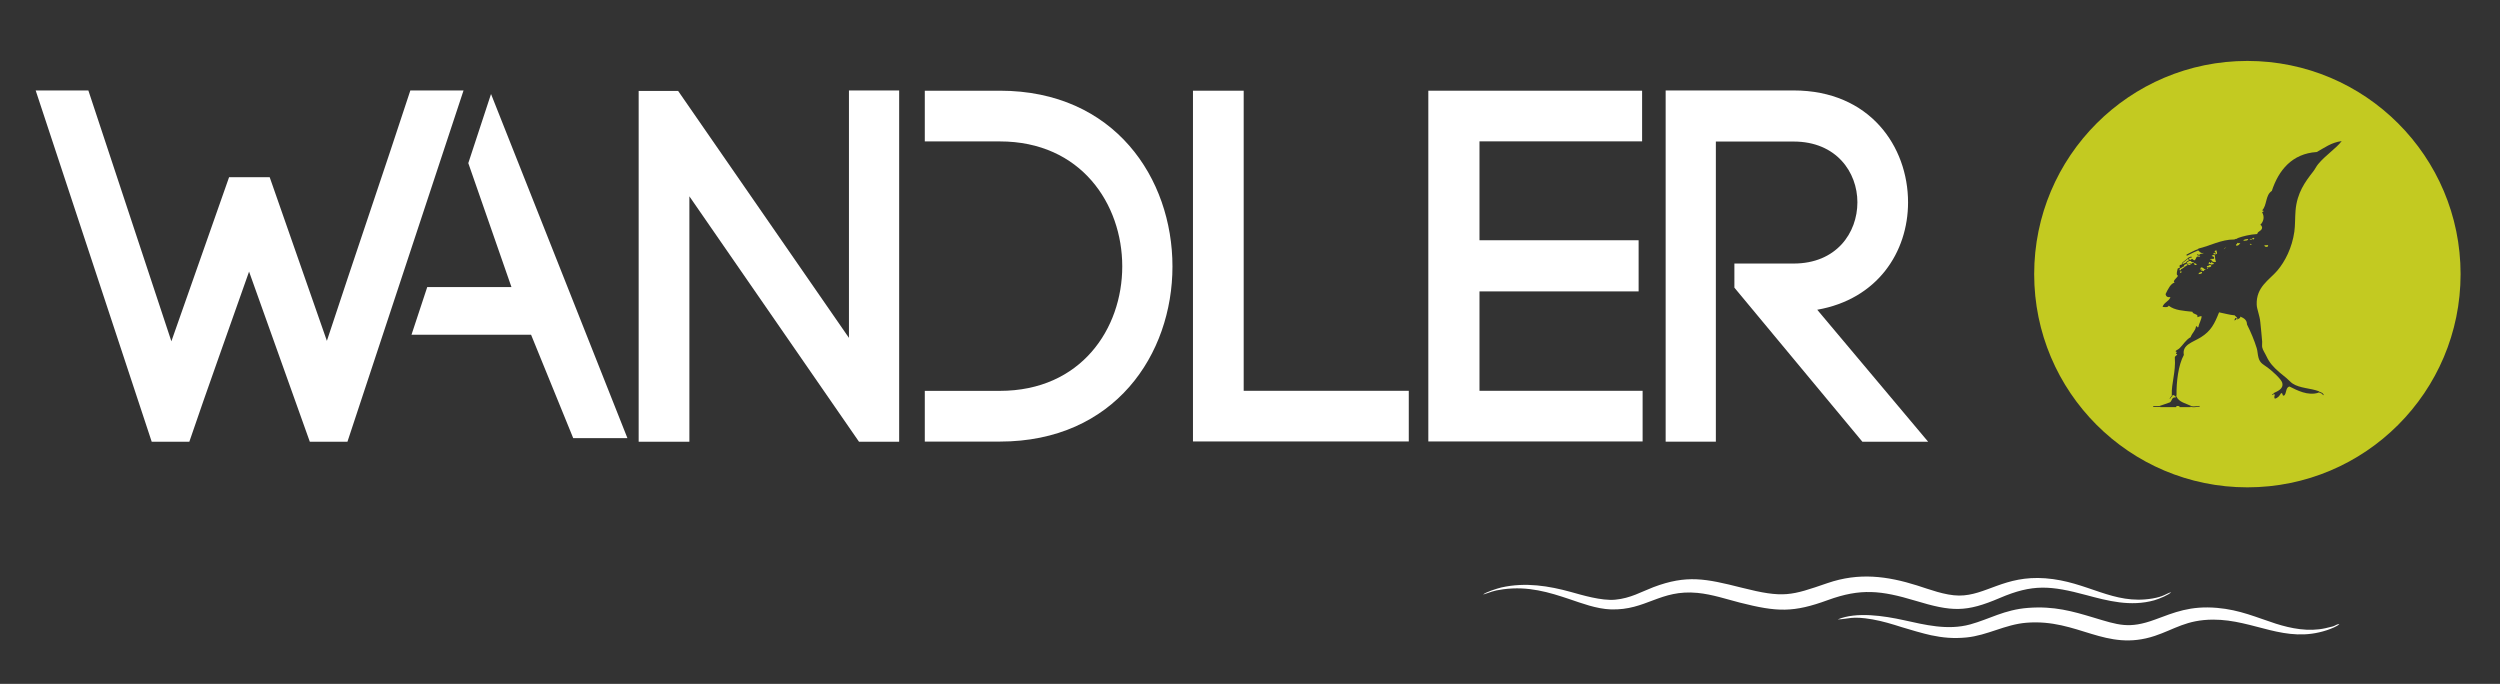 <?xml version="1.0" encoding="utf-8"?>
<!-- Generator: Adobe Illustrator 27.6.1, SVG Export Plug-In . SVG Version: 6.00 Build 0)  -->
<svg version="1.1" id="Ebene_1" xmlns="http://www.w3.org/2000/svg" xmlns:xlink="http://www.w3.org/1999/xlink" x="0px" y="0px"
	 viewBox="0 0 393.87 107.74" style="enable-background:new 0 0 393.87 107.74;" xml:space="preserve">
<rect x="0" y="0" width="393.87" height="107.74" fill="#333333" stroke="none"/>
<style type="text/css">
	.st0{fill:#FFFFFF;}
	.st1{clip-path:url(#SVGID_00000158734183897748060560000001496322720255795883_);fill:#FFFFFF;}
	.st2{clip-path:url(#SVGID_00000026879591380187010030000007468561701379082423_);fill:#FFFFFF;}
	.st3{display:none;fill:#C3CA21;}
	.st4{clip-path:url(#SVGID_00000165198897528631529640000005091313320418453405_);fill:#C3CA21;}
	.st5{display:none;clip-path:url(#SVGID_00000165198897528631529640000005091313320418453405_);fill:#C3CA21;}
</style>
<polygon class="st0" points="195.94,61.57 221.95,61.57 221.95,69.55 187.95,69.55 187.95,14.29 195.94,14.29 "/>
<polygon class="st0" points="233.09,61.57 258.79,61.57 258.79,69.55 225.03,69.55 225.03,14.29 258.71,14.29 258.71,22.27 
	233.09,22.27 233.09,37.85 258.16,37.85 258.16,45.91 233.09,45.91 "/>
<g>
	<defs>
		<rect id="SVGID_1_" x="-25.79" y="-88.56" width="444.85" height="287.84"/>
	</defs>
	<clipPath id="SVGID_00000045614423543189002690000000800592285587229873_">
		<use xlink:href="#SVGID_1_"  style="overflow:visible;"/>
	</clipPath>
	<path style="clip-path:url(#SVGID_00000045614423543189002690000000800592285587229873_);fill:#FFFFFF;" d="M273.26,41.52h9.33
		c6.72,0,10.04-4.82,10.04-9.65c0-4.74-3.32-9.57-10.04-9.57h-12.26v47.28h-7.91V14.25h20.16c12.02,0,18.03,8.85,18.03,17.63
		c0,7.83-4.82,15.26-14.31,16.92l17.47,20.79h-10.36l-20.16-24.27V41.52z"/>
</g>
<polygon class="st0" points="133.75,14.25 133.75,53.23 106.84,14.33 100.62,14.33 100.62,69.59 108.61,69.59 108.61,30.93 
	135.33,69.59 141.66,69.59 141.66,14.25 "/>
<polygon class="st0" points="77.36,14.81 73.78,25.7 80.58,45.23 67.31,45.23 64.83,52.74 83.67,52.74 90.31,69.03 98.85,69.03 "/>
<g>
	<defs>
		<rect id="SVGID_00000029752369139526283280000006266376253536527788_" x="-25.79" y="-88.56" width="444.85" height="287.84"/>
	</defs>
	<clipPath id="SVGID_00000077314889184211923270000002730658481155465105_">
		<use xlink:href="#SVGID_00000029752369139526283280000006266376253536527788_"  style="overflow:visible;"/>
	</clipPath>
	<path style="clip-path:url(#SVGID_00000077314889184211923270000002730658481155465105_);fill:#FFFFFF;" d="M51.5,53.7l-9.01-25.78
		h-6.4l-9.09,25.85L13.92,14.25h-8.3L23.9,69.59h5.93c2.85-8.38,6.25-17.79,9.41-26.8l9.57,26.8h5.93l18.29-55.34h-8.38
		C60.57,26.72,55.8,40.63,51.5,53.7"/>
	<path style="clip-path:url(#SVGID_00000077314889184211923270000002730658481155465105_);fill:#FFFFFF;" d="M157.52,14.29H145.7
		v7.99h11.82c12.81,0,19.29,9.88,19.29,19.69c0,9.8-6.48,19.61-19.29,19.61H145.7v7.99h11.82c18.11,0,27.2-13.76,27.2-27.59
		C184.72,28.12,175.62,14.29,157.52,14.29"/>
	<path style="clip-path:url(#SVGID_00000077314889184211923270000002730658481155465105_);fill:#FFFFFF;" d="M342.06,93.29
		c-0.88,0.28-1.18,0.7-2.94,1c-6.23,1.06-10.2-2.68-16.87-3.18c-6.47-0.49-9.38,2.74-13.61,2.72c-2.19-0.01-4.79-1.02-6.6-1.59
		c-4.68-1.47-9.14-2.09-14.13-0.37c-5.74,1.97-6.87,2.4-13.51,0.72c-5.67-1.43-8.65-2.07-13.92-0.08c-1.86,0.71-3.6,1.75-6.01,1.97
		c-2.17,0.2-5.23-0.73-6.99-1.22c-3.45-0.95-7.13-1.56-10.93-0.71c-0.69,0.16-2.57,0.77-2.89,1.12c1.29-0.37,1.33-0.58,3.17-0.83
		c3.96-0.53,7.22,0.47,10.49,1.57c1.78,0.6,4.22,1.53,6.47,1.6c5.57,0.17,7.74-3.17,13.65-2.6c2.34,0.23,4.6,1,6.67,1.53
		c5.9,1.5,8.43,1.59,13.87-0.4c5.19-1.89,8.41-1.51,13.74,0.09c5.82,1.76,8,1.87,13.37-0.43c5.15-2.2,7.97-1.96,13.62-0.44
		c3.35,0.9,6.95,1.86,10.68,0.82C340.16,94.36,341.77,93.69,342.06,93.29"/>
	<path style="clip-path:url(#SVGID_00000077314889184211923270000002730658481155465105_);fill:#FFFFFF;" d="M368.56,98.3
		c-0.5,0.08-0.63,0.27-1.03,0.39c-0.33,0.09-0.82,0.2-1.15,0.28c-2.66,0.6-5.43,0.05-7.82-0.71c-3.02-0.97-5.65-2.18-9.26-2.49
		c-4.26-0.36-6.71,0.71-9.8,1.85c-4.09,1.5-5.76,0.85-9.72-0.34c-3.23-0.97-6.16-1.82-10.25-1.51c-3.74,0.28-6.12,1.78-9.11,2.6
		c-3.58,0.99-7.22,0.05-10.46-0.66c-3.16-0.69-7.47-1.36-10.44-0.12c1.72-0.05,2.16-0.58,5.47-0.01c1.61,0.28,3.17,0.76,4.64,1.23
		c1.11,0.35,3.51,1.04,4.6,1.27c1.85,0.39,3.53,0.55,5.58,0.35c3.33-0.33,6.08-2.05,9.45-2.32c8.15-0.66,12.44,4.66,20.23,2.07
		c3.1-1.03,4.99-2.55,9.19-2.56c6.49-0.01,11.33,3.85,17.93,1.66C367.14,99.1,368.34,98.66,368.56,98.3"/>
</g>
<polygon class="st3" points="312.82,72.23 312.85,72.24 312.83,72.2 "/>
<polygon class="st3" points="312.92,72.2 312.93,72.18 312.9,72.17 "/>
<g>
	<defs>
		<rect id="SVGID_00000075143974066097389350000003606111972470145467_" x="-25.79" y="-88.56" width="444.85" height="287.84"/>
	</defs>
	<clipPath id="SVGID_00000182510349701938267800000010771394169695636927_">
		<use xlink:href="#SVGID_00000075143974066097389350000003606111972470145467_"  style="overflow:visible;"/>
	</clipPath>
	<path style="clip-path:url(#SVGID_00000182510349701938267800000010771394169695636927_);fill:#C3CA21;" d="M346.73,42.14
		c0.03,0.16-0.09,0.16-0.1,0.29h0.1l-0.03,0.09c0.05-0.03,0.1-0.06,0.16-0.08c0.02-0.01,0.04,0.01,0.05,0.03
		c0.01,0.02-0.01,0.05-0.03,0.05c-0.02,0.01-0.04,0.02-0.06,0.03v0.07l-0.03,0.03c0.06,0.01,0.12,0.02,0.17,0.02
		c0.01,0,0.01,0.02,0.03,0.03l0.02-0.07c0.15,0.13,0.39,0.13,0.19-0.1c0.14,0.01,0.27,0.02,0.29-0.09
		C347.16,42.42,347.15,42.07,346.73,42.14"/>
	<path style="clip-path:url(#SVGID_00000182510349701938267800000010771394169695636927_);fill:#C3CA21;" d="M348.61,41.41
		c-0.09-0.06-0.17-0.1-0.26-0.11l0.01,0.07c-0.22,0.19-0.11-0.02-0.29-0.1c-0.05,0.08-0.1,0.16-0.1,0.29l-0.02,0.07
		c0.19-0.08,0.37,0.01,0.52,0.08c0,0,0,0,0.01,0l-0.02-0.06c0.14,0.01,0.27,0.01,0.29-0.1l0.07-0.05
		C348.74,41.48,348.67,41.45,348.61,41.41"/>
	<path style="clip-path:url(#SVGID_00000182510349701938267800000010771394169695636927_);fill:#C3CA21;" d="M346.71,42.83
		l0.02,0.07c-0.24-0.01-0.3,0.15-0.38,0.29c0.24-0.05,0.58,0,0.57-0.29l0.02-0.05C346.86,42.86,346.79,42.84,346.71,42.83"/>
	<path style="clip-path:url(#SVGID_00000182510349701938267800000010771394169695636927_);fill:#C3CA21;" d="M347.77,42.16
		c-0.03,0.06-0.08,0.08-0.08,0.17c0.15,0,0.22-0.06,0.27-0.16C347.88,42.15,347.82,42.15,347.77,42.16"/>
	<path style="clip-path:url(#SVGID_00000182510349701938267800000010771394169695636927_);fill:#C3CA21;" d="M348.41,41.83
		c-0.12-0.06-0.23-0.1-0.35-0.08l0.01,0.01c-0.03,0.2-0.42,0.02-0.38,0.29v0.06c0.12-0.06,0.28-0.04,0.42,0.04l-0.03-0.1
		c0.19,0.03,0.3-0.02,0.29-0.19L348.41,41.83C348.41,41.83,348.41,41.83,348.41,41.83"/>
	<path style="clip-path:url(#SVGID_00000182510349701938267800000010771394169695636927_);fill:#C3CA21;" d="M345.68,41.47
		l-0.07,0.07l0.07,0.02c0.02,0.17,0.16,0.22,0.38,0.19C346.09,41.5,345.87,41.51,345.68,41.47"/>
	<path style="clip-path:url(#SVGID_00000182510349701938267800000010771394169695636927_);fill:#C3CA21;" d="M343.59,42.72l-0.1,0.1
		c-0.01,0.01-0.02,0.01-0.03,0.01l0.03,0.07C343.53,43.26,343.85,42.72,343.59,42.72"/>
	<path style="clip-path:url(#SVGID_00000182510349701938267800000010771394169695636927_);fill:#C3CA21;" d="M343.86,41.62l0-0.05
		h0.1l0,0.01c0.05-0.02,0.1-0.05,0.14-0.07c0.07-0.03,0.14-0.06,0.21-0.1c0.01-0.01,0.03,0.01,0.04,0.01
		c0.09-0.18,0.25-0.28,0.42-0.36c0.04-0.02,0.08-0.04,0.12-0.06c-0.03-0.04-0.06-0.07-0.09-0.11c-0.04-0.04-0.07-0.08-0.09-0.12
		c-0.12,0.11-0.26,0.22-0.39,0.32c-0.17,0.12-0.34,0.25-0.49,0.4C343.83,41.53,343.85,41.57,343.86,41.62L343.86,41.62"/>
	<path style="clip-path:url(#SVGID_00000182510349701938267800000010771394169695636927_);fill:#C3CA21;" d="M344.64,41.67
		c-0.05-0.03-0.11-0.05-0.19-0.07c-0.01,0-0.02-0.01-0.03-0.01c0,0,0,0.01,0,0.01c-0.08,0.04-0.16,0.07-0.23,0.11
		c-0.04,0.02-0.08,0.04-0.13,0.06c0.02,0.08,0.09,0.09,0.09,0.19c-0.29-0.01-0.37,0.2-0.57,0.29l-0.02-0.06
		c-0.05,0.09-0.12,0.17-0.23,0.23l0.06,0.02c-0.01,0.11,0.02,0.16,0.09,0.18l0.1-0.1c0.01-0.01,0.02,0,0.04,0l-0.03-0.09
		c0.42-0.16,0.66-0.49,1.05-0.67l0.01,0.03V41.67z"/>
	<path style="clip-path:url(#SVGID_00000182510349701938267800000010771394169695636927_);fill:#C3CA21;" d="M345.51,41.44
		l0.14-0.14l-0.07-0.02c-0.15-0.01-0.37,0.05-0.38-0.09l0.05-0.05c-0.09,0-0.18,0-0.28-0.02c-0.01,0-0.01-0.01-0.01-0.02
		c-0.04,0.03-0.09,0.05-0.14,0.07c-0.16,0.08-0.29,0.16-0.36,0.3c0.01,0,0.02,0,0.02,0.01c0.1,0.03,0.16,0.05,0.23,0.09
		c0,0,0,0.01,0,0.01c0.05,0,0.11-0.01,0.17-0.04c0.12-0.04,0.26-0.08,0.38,0.05l0.04-0.11c0.08-0.02,0.1-0.1,0.19-0.1L345.51,41.44z
		"/>
	<path style="clip-path:url(#SVGID_00000182510349701938267800000010771394169695636927_);fill:#C3CA21;" d="M344.91,41.61
		c-0.06,0.02-0.12,0.04-0.19,0.04c0,0,0,0-0.01,0v0.13l0.01-0.03c0.17-0.02,0.46,0.08,0.38-0.18
		C345.05,41.57,344.99,41.58,344.91,41.61"/>
	<path style="clip-path:url(#SVGID_00000182510349701938267800000010771394169695636927_);fill:#C3CA21;" d="M348.95,40.22
		c-0.05-0.01-0.09-0.02-0.14-0.03c-0.06-0.01-0.12-0.02-0.18-0.04l0.02,0.07c-0.11-0.01-0.17,0.02-0.19,0.1
		c0.14,0.11,0.43,0.08,0.38,0.38c-0.08,0.21-0.61-0.04-0.67,0.19c0.19-0.03,0.3,0.02,0.29,0.19l-0.05,0.04
		c0.11,0.02,0.21,0.07,0.3,0.13c0.05,0.03,0.1,0.06,0.15,0.08l-0.02-0.06h0.29c-0.17-0.45-0.13-0.62-0.19-1.05L348.95,40.22z"/>
	<path style="clip-path:url(#SVGID_00000182510349701938267800000010771394169695636927_);fill:#C3CA21;" d="M354.77,38.5
		C354.22,38.22,354.52,38.74,354.77,38.5"/>
	<path style="clip-path:url(#SVGID_00000182510349701938267800000010771394169695636927_);fill:#C3CA21;" d="M354.76,37.64
		c-0.43-0.06-0.43,0.16,0.01,0.1h0.05C354.81,37.71,354.78,37.67,354.76,37.64"/>
	<path style="clip-path:url(#SVGID_00000182510349701938267800000010771394169695636927_);fill:#C3CA21;" d="M353.43,37.93
		c0.33-0.02,0.73,0.03,0.77-0.29C353.92,37.71,353.52,37.67,353.43,37.93"/>
	<path style="clip-path:url(#SVGID_00000182510349701938267800000010771394169695636927_);fill:#C3CA21;" d="M352.59,38.25
		l-0.02,0.01c-0.04,0.01-0.08,0.03-0.13,0.04l0.04,0.01c0,0.19-0.26,0.12-0.19,0.38c0.41,0.06,0.49-0.21,0.67-0.38h-0.38
		L352.59,38.25z"/>
	<path style="clip-path:url(#SVGID_00000182510349701938267800000010771394169695636927_);fill:#C3CA21;" d="M354.87,37.54
		l-0.08-0.03c0.04,0.05,0.06,0.1,0.08,0.14v-0.01c0.11,0.23,0.45-0.11,0.19-0.19C355.06,37.54,354.94,37.52,354.87,37.54"/>
	<path style="clip-path:url(#SVGID_00000182510349701938267800000010771394169695636927_);fill:#C3CA21;" d="M356.78,38.6
		c-0.04,0.3,0.2,0.31,0.48,0.29c0-0.13,0.05-0.21,0.1-0.29C357,38.61,357.08,38.7,356.78,38.6"/>
	<path style="clip-path:url(#SVGID_00000182510349701938267800000010771394169695636927_);fill:#C3CA21;" d="M365.21,25.87
		c-0.27,0.32-0.47,0.77-0.77,1.15c-1.28,1.64-2.54,3.35-2.78,6.13c-0.09,1.09-0.05,2.37-0.19,3.35c-0.36,2.55-1.48,4.72-2.68,6.13
		c-1.28,1.5-3.35,2.57-3.25,5.36c0.02,0.73,0.47,1.68,0.57,2.78c0.1,1.02,0.22,2.13,0.29,3.06c0.02,0.28-0.04,0.62,0,0.86
		c0.09,0.47,0.44,0.93,0.67,1.43c0.49,1.05,1.09,1.71,2.1,2.58c0.33,0.29,0.68,0.56,1.05,0.86c0.33,0.27,0.66,0.66,0.96,0.86
		c1.16,0.77,2.82,0.71,4.21,1.24l-0.05,0.02c0.06,0.03,0.12,0.05,0.19,0.08c0.22,0.08,0.44,0.17,0.55,0.4
		c0.01,0.03,0,0.07-0.03,0.09c-0.01,0-0.02,0.01-0.03,0.01c-0.02,0-0.05-0.01-0.06-0.04c-0.08-0.19-0.27-0.26-0.47-0.33
		c-0.07-0.03-0.14-0.06-0.21-0.09l0.02,0.06c-1.69,0.56-3.42-0.38-4.59-0.96c-0.65,0.12-0.43,1.1-0.86,1.43
		c-0.37,0.08-0.11-0.46-0.48-0.38c-0.22,0.39-0.47,0.74-0.96,0.86c-0.19-0.18-0.05-0.45,0-0.67h-0.19l0.02-0.04
		c-0.03,0.01-0.06,0.02-0.09,0.04c-0.04,0.03-0.09,0.06-0.16,0.08c0,0-0.01,0-0.01,0c-0.02,0-0.04-0.01-0.04-0.03
		c-0.01-0.02,0.01-0.05,0.03-0.06c0.05-0.02,0.09-0.04,0.13-0.07c0.05-0.03,0.09-0.06,0.15-0.07l-0.03-0.06
		c0.59-0.3,1.6-0.65,1.34-1.63c-0.16-0.6-1.67-1.93-2.3-2.39c-0.63-0.47-1.18-0.65-1.43-1.53c-0.16-0.57-0.14-1.05-0.29-1.53
		c-0.36-1.19-0.95-2.59-1.53-3.73c-0.01-0.75-0.52-1.01-1.05-1.24c0.02,0.34-0.34,0.3-0.48,0.48c0.08-0.43-0.28-0.43-0.38-0.67
		c-0.96-0.1-1.37-0.26-2.49-0.48c-0.72,1.82-1.28,2.94-2.87,3.93c-1.28,0.8-2.99,1.17-2.68,2.78c-0.87,1.6-1.19,4.23-1.15,6.41
		l-0.06-0.02c0.02,0.06,0.04,0.13,0.05,0.19c0,0.01,0.01,0.03,0.01,0.04l0.01-0.02c0.4,0.85,1.45,1.03,2.3,1.44l-0.03,0.01
		c0.29,0.09,0.61,0.07,0.92,0.02c0.13-0.02,0.27-0.04,0.4-0.04c0.03,0,0.06,0.02,0.06,0.06c0,0.03-0.02,0.06-0.06,0.06
		c-0.13,0.01-0.26,0.02-0.4,0.04c-0.18,0.03-0.36,0.05-0.54,0.05c-0.16,0-0.32-0.03-0.48-0.09l0.03,0.08h-1.72v-0.09
		c-0.12-0.13-0.57-0.17-0.57,0.09h-2.49l0.02-0.07c-0.13,0.03-0.27,0.05-0.4,0.05c-0.08,0-0.16,0-0.24-0.01
		c-0.14-0.01-0.29-0.01-0.43,0c-0.04,0-0.07-0.02-0.07-0.06c0-0.04,0.02-0.07,0.06-0.07c0.15-0.01,0.3-0.01,0.44,0
		c0.18,0.01,0.35,0,0.52-0.03h0c0.54-0.2,1.1-0.36,1.63-0.57c0.34-0.2,0.25-0.84,0.86-0.77l0.07,0.02
		c-0.01-0.04-0.02-0.08-0.03-0.11c-0.01-0.04-0.02-0.08-0.03-0.12l-0.01,0.02c-0.17-0.08-0.28-0.3-0.48-0.1l-0.01-0.04
		c0,0.05-0.01,0.1-0.02,0.16l0,0.02l-0.02,0.01c-0.15,0.08-0.25,0.19-0.29,0.33c-0.01,0.02-0.02,0.03-0.04,0.03c0,0-0.01,0-0.01,0
		c-0.02-0.01-0.04-0.03-0.03-0.06c0.05-0.15,0.16-0.28,0.31-0.37c0.01-0.07,0.01-0.12,0.02-0.17c0-0.01,0-0.02,0-0.03
		c-0.07-1.82,0.65-3.62,0.48-5.83c-0.02-0.34,0.32-0.32,0.38-0.57c-0.59-0.16,0.28-0.2-0.29-0.48c0.21-0.19,0.45-0.27,0.67-0.48
		c0.52-0.49,0.99-1.33,1.72-1.72c0.28-0.74,0.76-0.99,0.86-1.72c0.31-0.06,0.13,0.34,0.38,0.1c0.09-0.59,0.56-1.28,0.48-1.72
		c-0.12,0.04-0.39,0.08-0.67,0.19c0.28-0.54-0.68-0.4-0.77-0.86c-1.39-0.16-2.76-0.2-3.73-0.96c-0.09,0.35-0.78,0.2-0.96,0.19
		c0.21-0.71,1-0.85,1.24-1.53c-0.47,0.06-0.71-0.12-0.77-0.48c0.35-0.72,0.8-1.69,1.44-1.82c-0.51-0.26,0.67-0.9,0.48-1.15
		c-0.31,0.17-0.06-1.21,0.1-1.15l0.03,0.08v0c0.11-0.04,0.17-0.11,0.24-0.24l-0.07-0.02c-0.08-0.31,0.15-0.3,0.29-0.38l0.12,0.08
		c-0.04-0.09-0.06-0.19-0.06-0.27v-0.02l0.01-0.01c0.16-0.16,0.34-0.29,0.51-0.42c0.14-0.11,0.29-0.22,0.42-0.34
		c0.01-0.01,0-0.03,0.01-0.03c0.03-0.02,0.07-0.04,0.1-0.06c0.14-0.08,0.28-0.16,0.46-0.14c0.04,0,0.06,0.04,0.06,0.07
		c0,0.04-0.04,0.06-0.07,0.06c-0.14-0.01-0.26,0.06-0.39,0.13c-0.01,0.01-0.02,0.01-0.04,0.02c0.02,0.02,0.04,0.05,0.06,0.08
		c0.04,0.04,0.07,0.08,0.11,0.12c0,0,0.01-0.01,0.01-0.01c0.08,0.01,0.16,0.02,0.24,0.02l-0.04-0.04c0.18-0.33,0.33,0.16,0.57,0.1
		c0.28-0.26,0.12-0.35,0.38-0.57c0.14-0.05,0.49,0.11,0.48-0.1l-0.03-0.05c-0.01,0.01-0.01,0.02-0.02,0.02c0,0,0,0,0,0
		c-0.18,0-0.32-0.04-0.42-0.11c-0.03-0.02-0.04-0.06-0.02-0.09c0.02-0.03,0.06-0.04,0.09-0.02c0.07,0.05,0.18,0.07,0.31,0.07
		l-0.01-0.02c0.09-0.22,0.52-0.12,0.67-0.29c-0.53,0.12-0.63-0.2-0.86-0.38l0.01-0.02c-0.59,0.23-1.15,0.52-1.73,0.82
		c-0.01,0.01-0.03,0.01-0.05,0.01c-0.04,0-0.07-0.02-0.09-0.05c-0.03-0.05-0.01-0.11,0.04-0.13c0.61-0.32,1.2-0.63,1.83-0.87
		c0,0,0,0,0,0l-0.02-0.05c1.86-0.44,3.65-1.45,5.65-1.44l-0.01,0.02c0.01,0,0.01-0.01,0.02-0.01c0.14-0.07,0.31-0.15,0.49-0.11
		l-0.02-0.09c0.94-0.34,1.96-0.59,3.16-0.67c0.09-0.51,0.77-0.44,0.77-1.05c-0.09-0.28-0.15-0.35-0.29-0.38
		c0.55-0.58,0.7-1.26,0.29-2.01c0.41-0.19,0.25-0.21,0-0.29c0.79-0.76,0.49-2.39,1.53-3.06c1.07-3.26,3.19-5.88,7.08-6.13
		c1.22-0.66,2.26-1.5,3.93-1.72C368.03,23.41,366.4,24.43,365.21,25.87 M352,50.47c0.11-0.14,0.08-0.43,0.38-0.38
		C352.37,50.33,352.24,50.45,352,50.47 M354.07,9.6c-18.55,0-33.59,15.04-33.59,33.59s15.04,33.59,33.59,33.59
		s33.59-15.04,33.59-33.59S372.62,9.6,354.07,9.6"/>
	<path style="clip-path:url(#SVGID_00000182510349701938267800000010771394169695636927_);fill:#C3CA21;" d="M348.93,39.75
		c0.16-0.04,0.18,0.07,0.19,0.19c-0.18,0.04-0.41-0.3-0.38,0.1l-0.01,0c0.03,0.01,0.06,0.01,0.09,0.02
		c0.07,0.01,0.15,0.03,0.23,0.05l-0.02-0.07c0.44,0.07,0.2-0.48,0.1-0.67C349.12,39.55,348.86,39.48,348.93,39.75"/>
	<path style="clip-path:url(#SVGID_00000182510349701938267800000010771394169695636927_);fill:#C3CA21;" d="M350.65,38.96
		l0.01,0.02c-0.13,0.13-0.27,0.15-0.29,0.29c0.16-0.16,0.27-0.24,0.34-0.29C350.69,38.97,350.67,38.97,350.65,38.96"/>
	<path style="display:none;clip-path:url(#SVGID_00000182510349701938267800000010771394169695636927_);fill:#C3CA21;" d="
		M351.04,38.41c-0.09,0.17-0.35,0.16-0.38,0.38l-0.02,0.04c0.04,0.01,0.09,0.02,0.14,0.03l-0.02-0.07
		C350.87,38.74,351.33,38.55,351.04,38.41"/>
	<path style="display:none;clip-path:url(#SVGID_00000182510349701938267800000010771394169695636927_);fill:#C3CA21;" d="
		M351.14,40.42c0.05-0.06,0.39-0.29,0.1-0.38C351.24,40.16,350.91,40.39,351.14,40.42"/>
	<path style="display:none;clip-path:url(#SVGID_00000182510349701938267800000010771394169695636927_);fill:#C3CA21;" d="
		M352.57,39.84v0.29C352.85,40.27,352.85,39.7,352.57,39.84"/>
	<path style="display:none;clip-path:url(#SVGID_00000182510349701938267800000010771394169695636927_);fill:#C3CA21;" d="
		M352.36,38.18c0.05-0.02,0.1-0.04,0.15-0.05l-0.03-0.01c-0.07-0.18-0.29-0.07-0.1-0.29l0.02-0.02c-0.1,0.01-0.21,0.04-0.31,0.1
		c-0.01,0-0.01,0.01-0.02,0.01l0.02,0.01c0.07,0.09,0.17,0.15,0.29,0.19L352.36,38.18z"/>
</g>
</svg>
